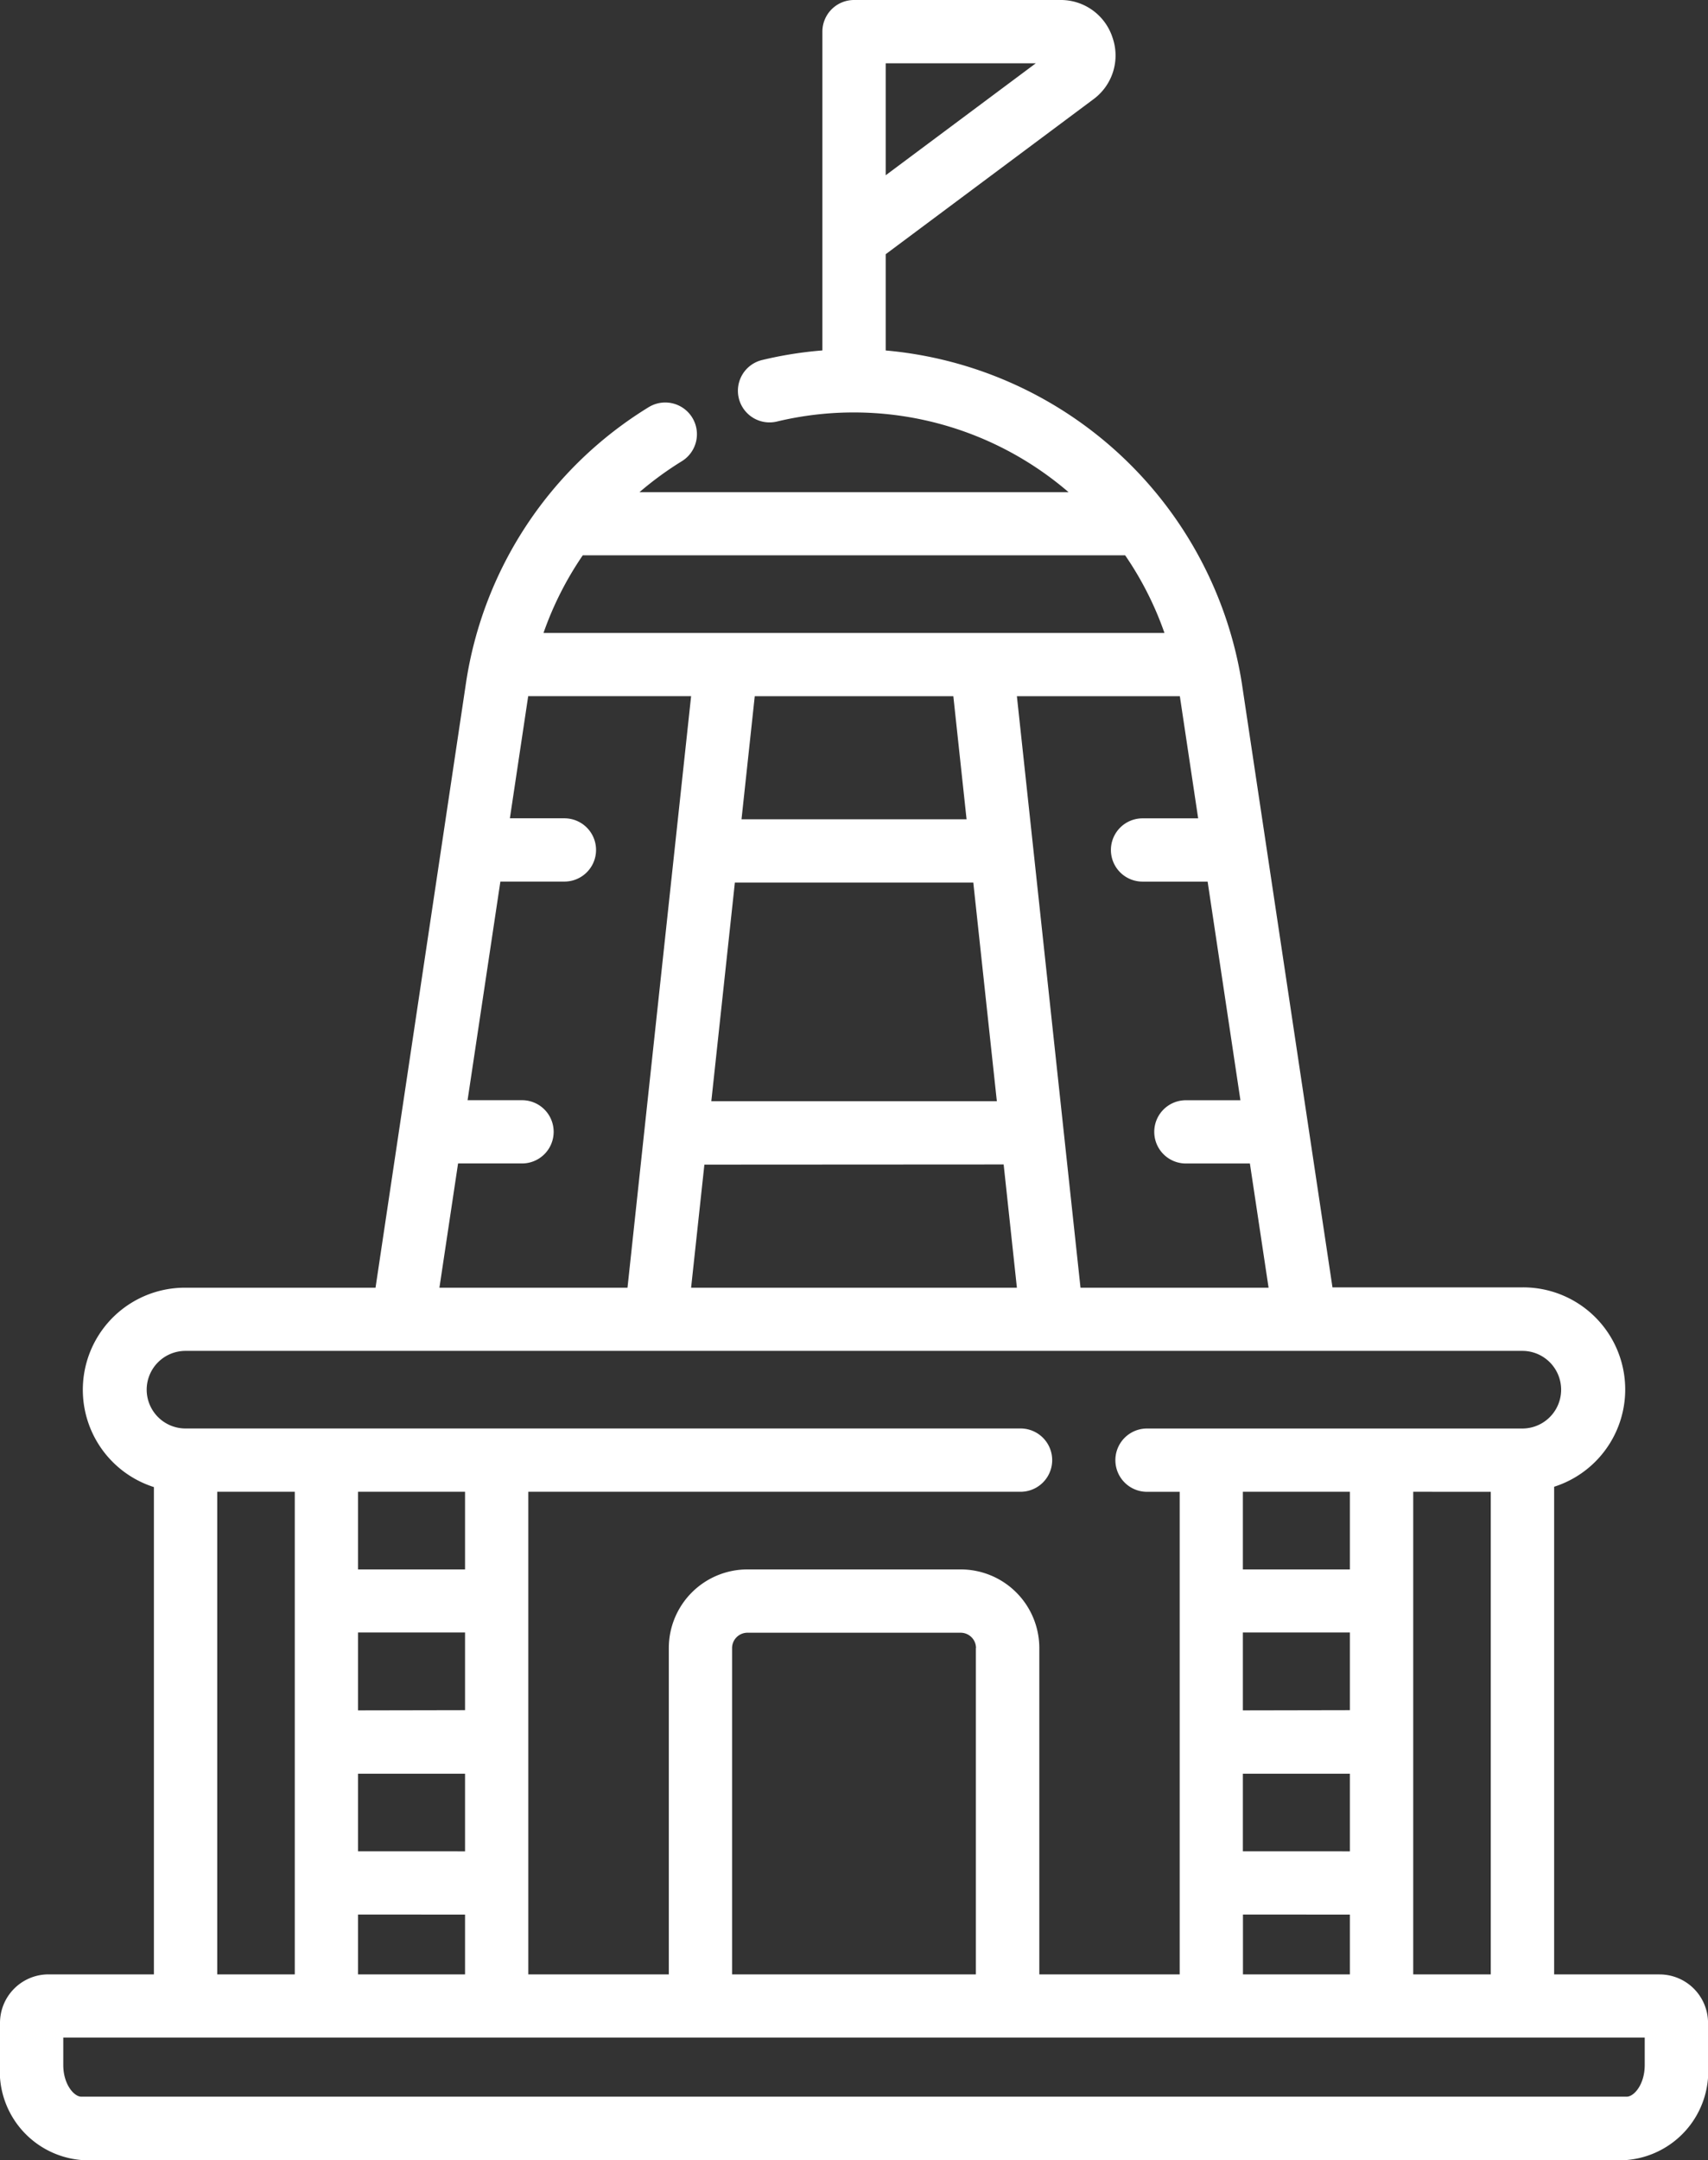 <svg xmlns="http://www.w3.org/2000/svg" width="41.139" height="52" viewBox="0 0 41.139 52"><rect x="0" y="0" width="41.139" height="52" fill="#333333" stroke="none"/><defs><style>.a{fill:#fff;}</style></defs><path class="a" d="M93.438,47.531H90.9V35.792a2.458,2.458,0,0,0-.762-4.8H85.561l-2.184-14.55A9.539,9.539,0,0,0,74.8,8.437V6.12l5-3.728A1.308,1.308,0,0,0,80.265.91,1.309,1.309,0,0,0,79,0H74.037a.762.762,0,0,0-.762.762V8.436a9.444,9.444,0,0,0-1.451.231.761.761,0,0,0,.356,1.481,7.934,7.934,0,0,1,7.024,1.7H68.87a8.078,8.078,0,0,1,1.02-.745.762.762,0,0,0-.8-1.3,9.43,9.43,0,0,0-4.4,6.644L62.512,31H57.936a2.458,2.458,0,0,0-.762,4.8V47.531H54.635A1.169,1.169,0,0,0,53.467,48.7v1.015A2.143,2.143,0,0,0,55.425,52H92.649a2.143,2.143,0,0,0,1.958-2.286V48.7a1.169,1.169,0,0,0-1.168-1.168ZM74.8,1.524h3.615L74.8,4.219Zm7.085,15.237.441,2.94H80.986a.761.761,0,0,0,0,1.523h1.568l.79,5.263H82.03a.761.761,0,0,0,0,1.523h1.542L84.022,31H79.492l-.409-3.8v0L77.96,16.761ZM76.91,21.248l.567,5.262H70.6l.567-5.262Zm-5.583-1.524.319-2.963h4.783l.319,2.963Zm6.314,8.309L77.96,31H70.113l.32-2.963ZM67.5,13.368H80.567a7.9,7.9,0,0,1,.947,1.869H66.558a7.938,7.938,0,0,1,.946-1.869Zm-3,14.641h1.541a.761.761,0,1,0,0-1.523H64.729l.79-5.263h1.543a.761.761,0,0,0,0-1.523H65.748l.441-2.94h3.924L68.99,27.192v0L68.581,31H64.051ZM57,33.455a.935.935,0,0,1,.934-.934h32.2a.934.934,0,1,1,0,1.869H81.094a.762.762,0,1,0,0,1.524h.787V47.531H78.5V39.674a1.894,1.894,0,0,0-1.892-1.892H71.468a1.894,1.894,0,0,0-1.892,1.892v7.857H66.192V35.913H78.048a.762.762,0,1,0,0-1.524H57.936A.935.935,0,0,1,57,33.455Zm32.373,2.459V47.531H87.506V35.913Zm-5.97,8.654V42.7h2.577v1.869Zm2.577,1.524v1.439H83.405V46.091Zm-2.577-4.917V39.3h2.577v1.87Zm0-3.393V35.913h2.577v1.869Zm-6.431,1.892v7.857H71.1V39.674a.37.37,0,0,1,.369-.368h5.137a.37.37,0,0,1,.369.368ZM62.091,44.568V42.7h2.577v1.869Zm2.577,1.524v1.439H62.091V46.091Zm-2.577-4.917V39.3h2.577v1.87Zm0-3.393V35.913h2.577v1.869Zm-1.524-1.869V47.531H58.7V35.913Zm32.515,13.8c0,.465-.256.762-.434.762H55.425c-.177,0-.434-.3-.434-.762v-.66H93.082Z" transform="translate(-53.467)"/></svg>